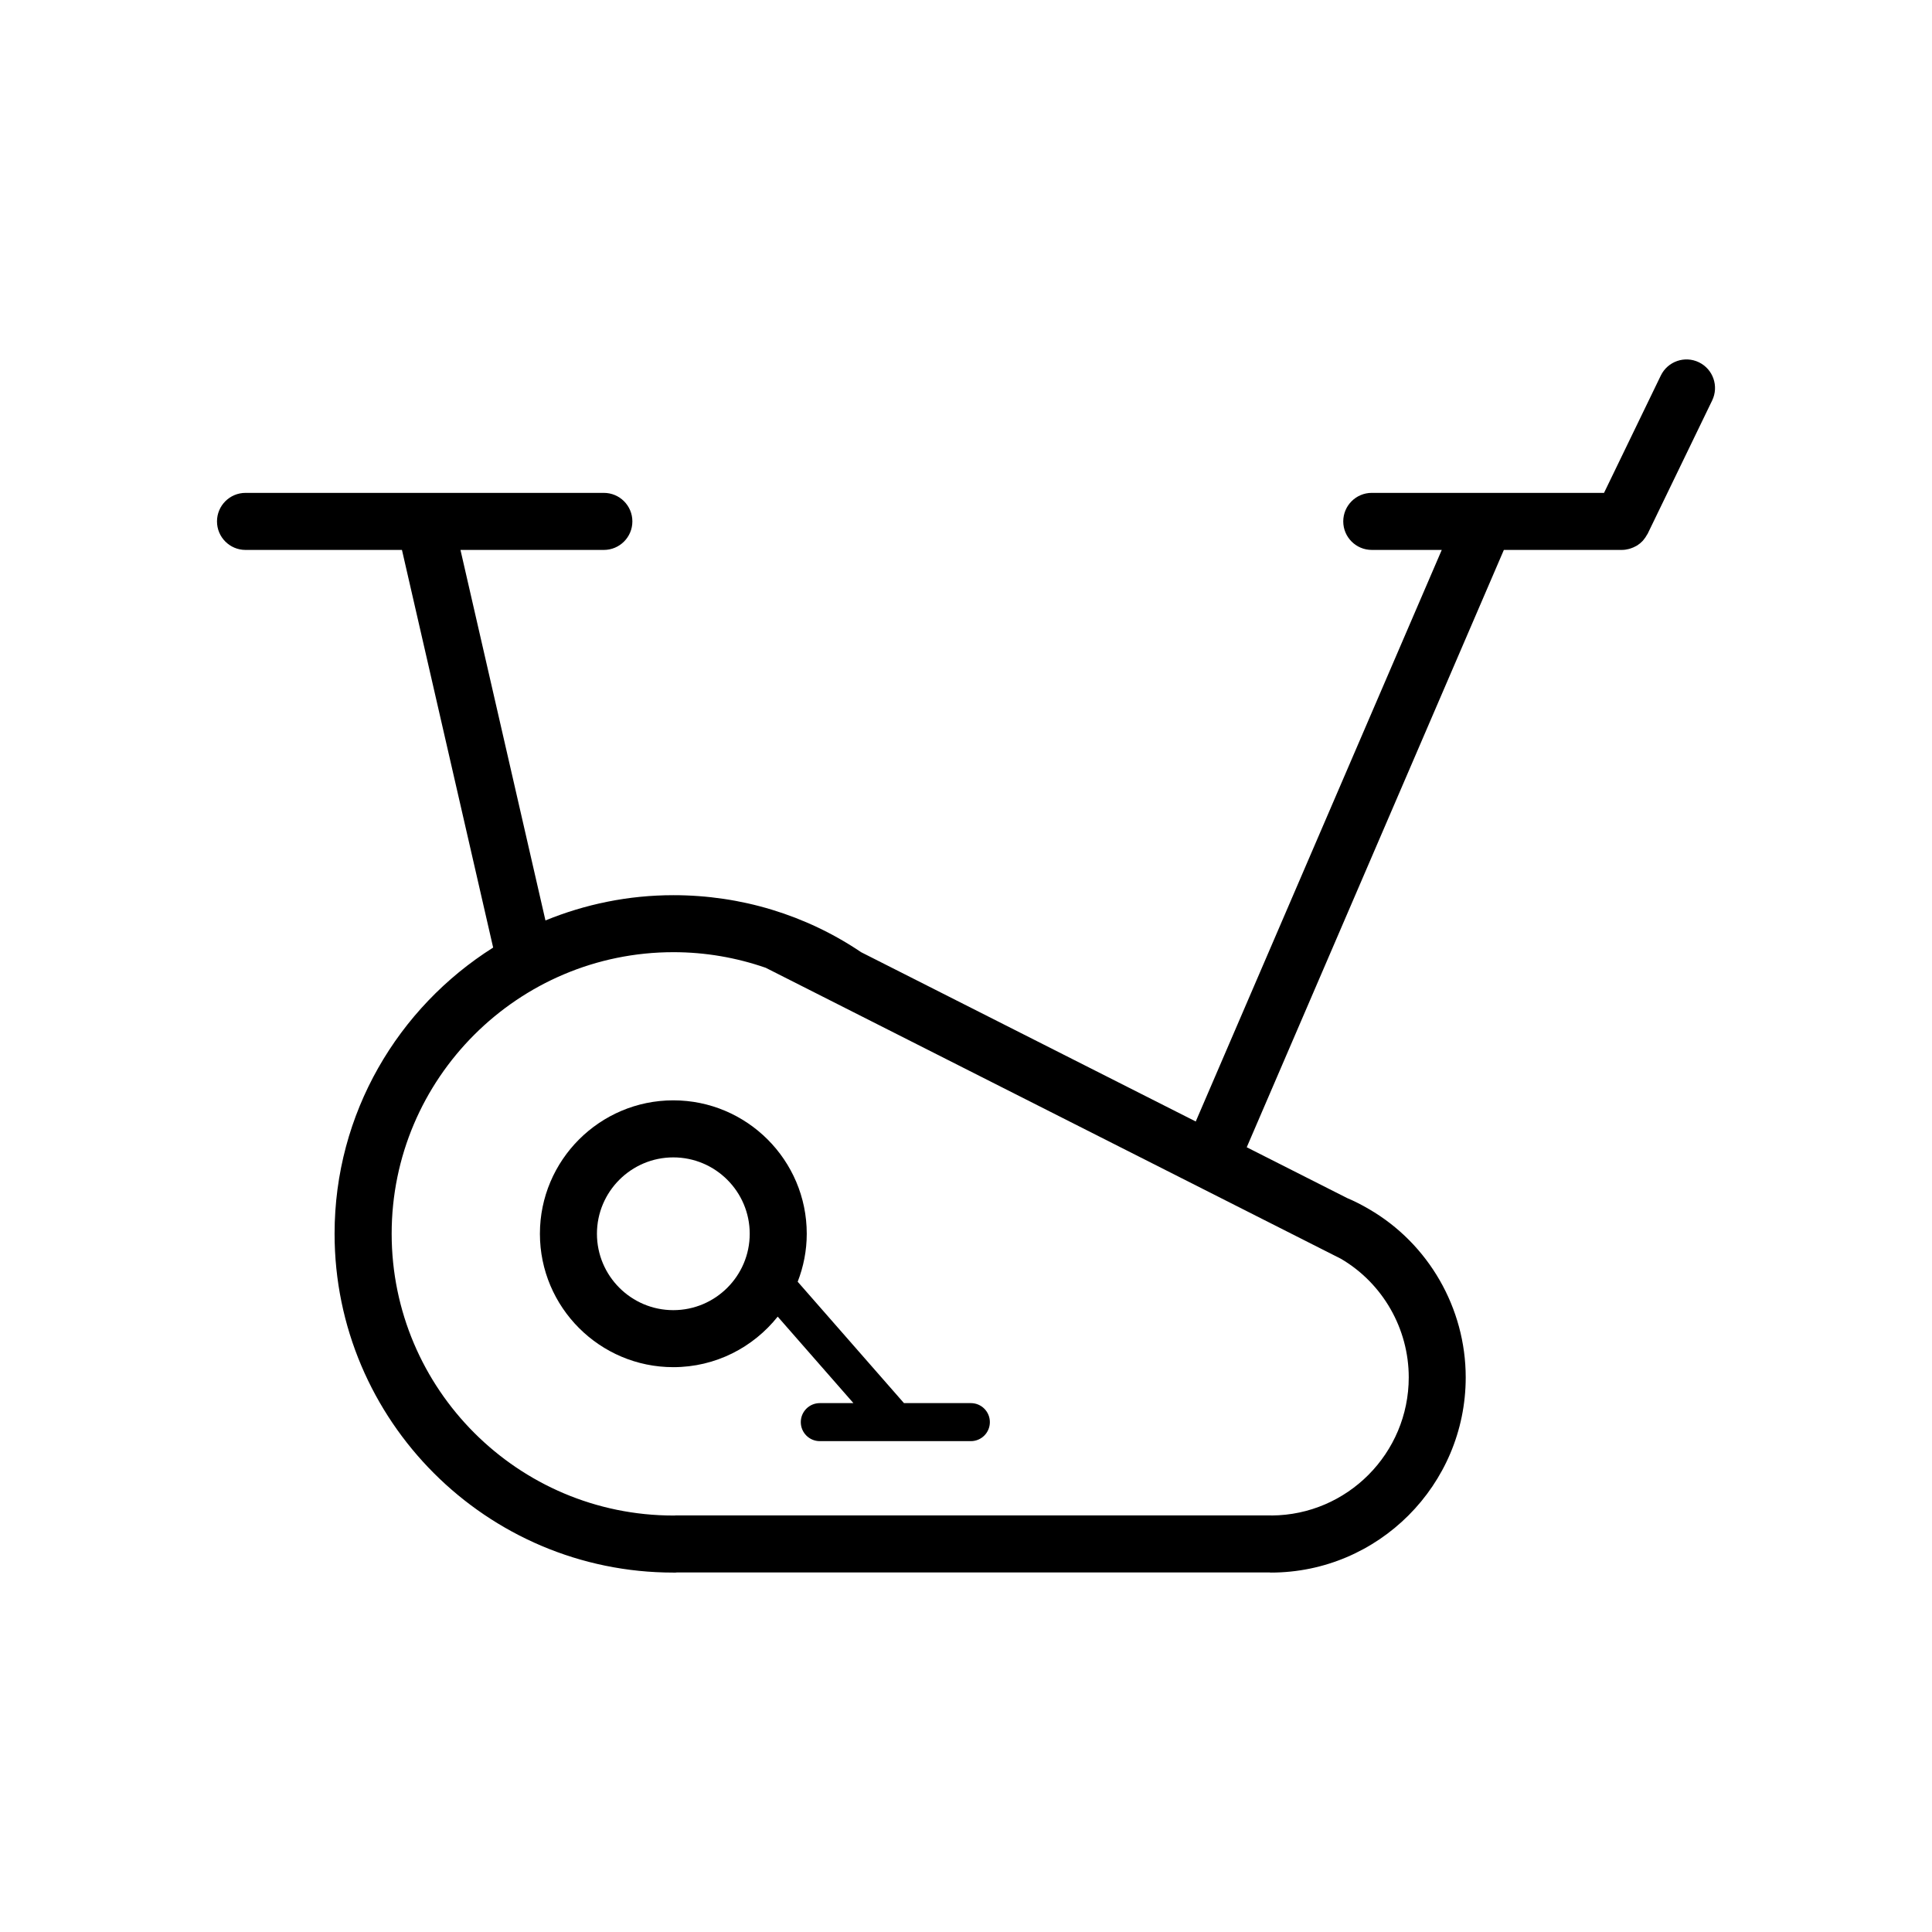 <?xml version="1.0" encoding="UTF-8"?>
<!-- Uploaded to: ICON Repo, www.svgrepo.com, Generator: ICON Repo Mixer Tools -->
<svg fill="#000000" width="800px" height="800px" version="1.1" viewBox="144 144 512 512" xmlns="http://www.w3.org/2000/svg">
 <g>
  <path d="m401.29 515.84h-17.73l-28.164-32.168c1.531-3.949 2.402-8.23 2.402-12.715 0-19.492-15.863-35.355-35.363-35.355-19.492 0-35.352 15.863-35.352 35.355 0 19.492 15.859 35.355 35.352 35.355 11.199 0 21.18-5.246 27.664-13.391l20.066 22.918h-8.906c-2.781 0-5.039 2.254-5.039 5.039 0 2.785 2.254 5.039 5.039 5.039h40.031c2.781 0 5.035-2.254 5.035-5.039 0-2.785-2.25-5.039-5.035-5.039zm-78.855-24.637c-11.16 0-20.238-9.082-20.238-20.242s9.078-20.242 20.238-20.242c11.164 0 20.25 9.082 20.25 20.242s-9.082 20.242-20.25 20.242z"/>
  <path d="m594.23 240.01c-3.754-1.816-8.27-0.25-10.098 3.512l-15.047 31.094h-31.434-0.09-30.027c-4.172 0-7.559 3.383-7.559 7.559s3.387 7.559 7.559 7.559h18.547l-65.195 151.47-88.672-44.859c-14.641-9.875-31.828-15.113-49.746-15.113-12.004 0-23.441 2.406-33.918 6.695l-22.52-98.191h37.996c4.176 0 7.559-3.383 7.559-7.559s-3.383-7.559-7.559-7.559h-94.961c-4.176 0-7.559 3.383-7.559 7.559s3.383 7.559 7.559 7.559h41.457l24.168 105.38c-25.199 15.906-42.023 43.91-42.023 75.832 0 49.516 40.281 89.801 89.797 89.801h0.578c0.102 0 0.195-0.023 0.293-0.031h157.15c0.098 0.004 0.191 0.031 0.289 0.031 28.48 0 51.656-23.207 51.656-51.73 0-18.336-9.836-35.434-25.625-44.586-2.004-1.18-3.902-2.137-5.805-2.938l-26.602-13.461 68.141-158.3h31.262c0.004 0 0.016 0.004 0.02 0.004 0.016 0 0.035-0.008 0.051-0.008 0.629-0.004 1.23-0.102 1.816-0.254 0.156-0.039 0.309-0.094 0.469-0.145 0.48-0.156 0.941-0.355 1.379-0.605 0.117-0.066 0.234-0.117 0.348-0.188 0.523-0.332 0.992-0.727 1.418-1.172 0.098-0.102 0.176-0.215 0.27-0.324 0.348-0.41 0.648-0.855 0.906-1.34 0.043-0.082 0.113-0.145 0.156-0.23l17.113-35.359c1.812-3.762 0.242-8.281-3.516-10.102zm-113.25 305.61c-0.07 0-0.129-0.02-0.195-0.02h-157.73c-0.102 0-0.195 0.023-0.293 0.031h-0.285c-41.18 0-74.684-33.504-74.684-74.688 0-41.137 33.504-74.605 74.684-74.605 8.441 0 16.672 1.438 24.441 4.133l152.46 77.129c11.074 6.508 17.953 18.52 17.953 31.414 0 20.129-16.289 36.496-36.344 36.605z"/>
 </g>
</svg>